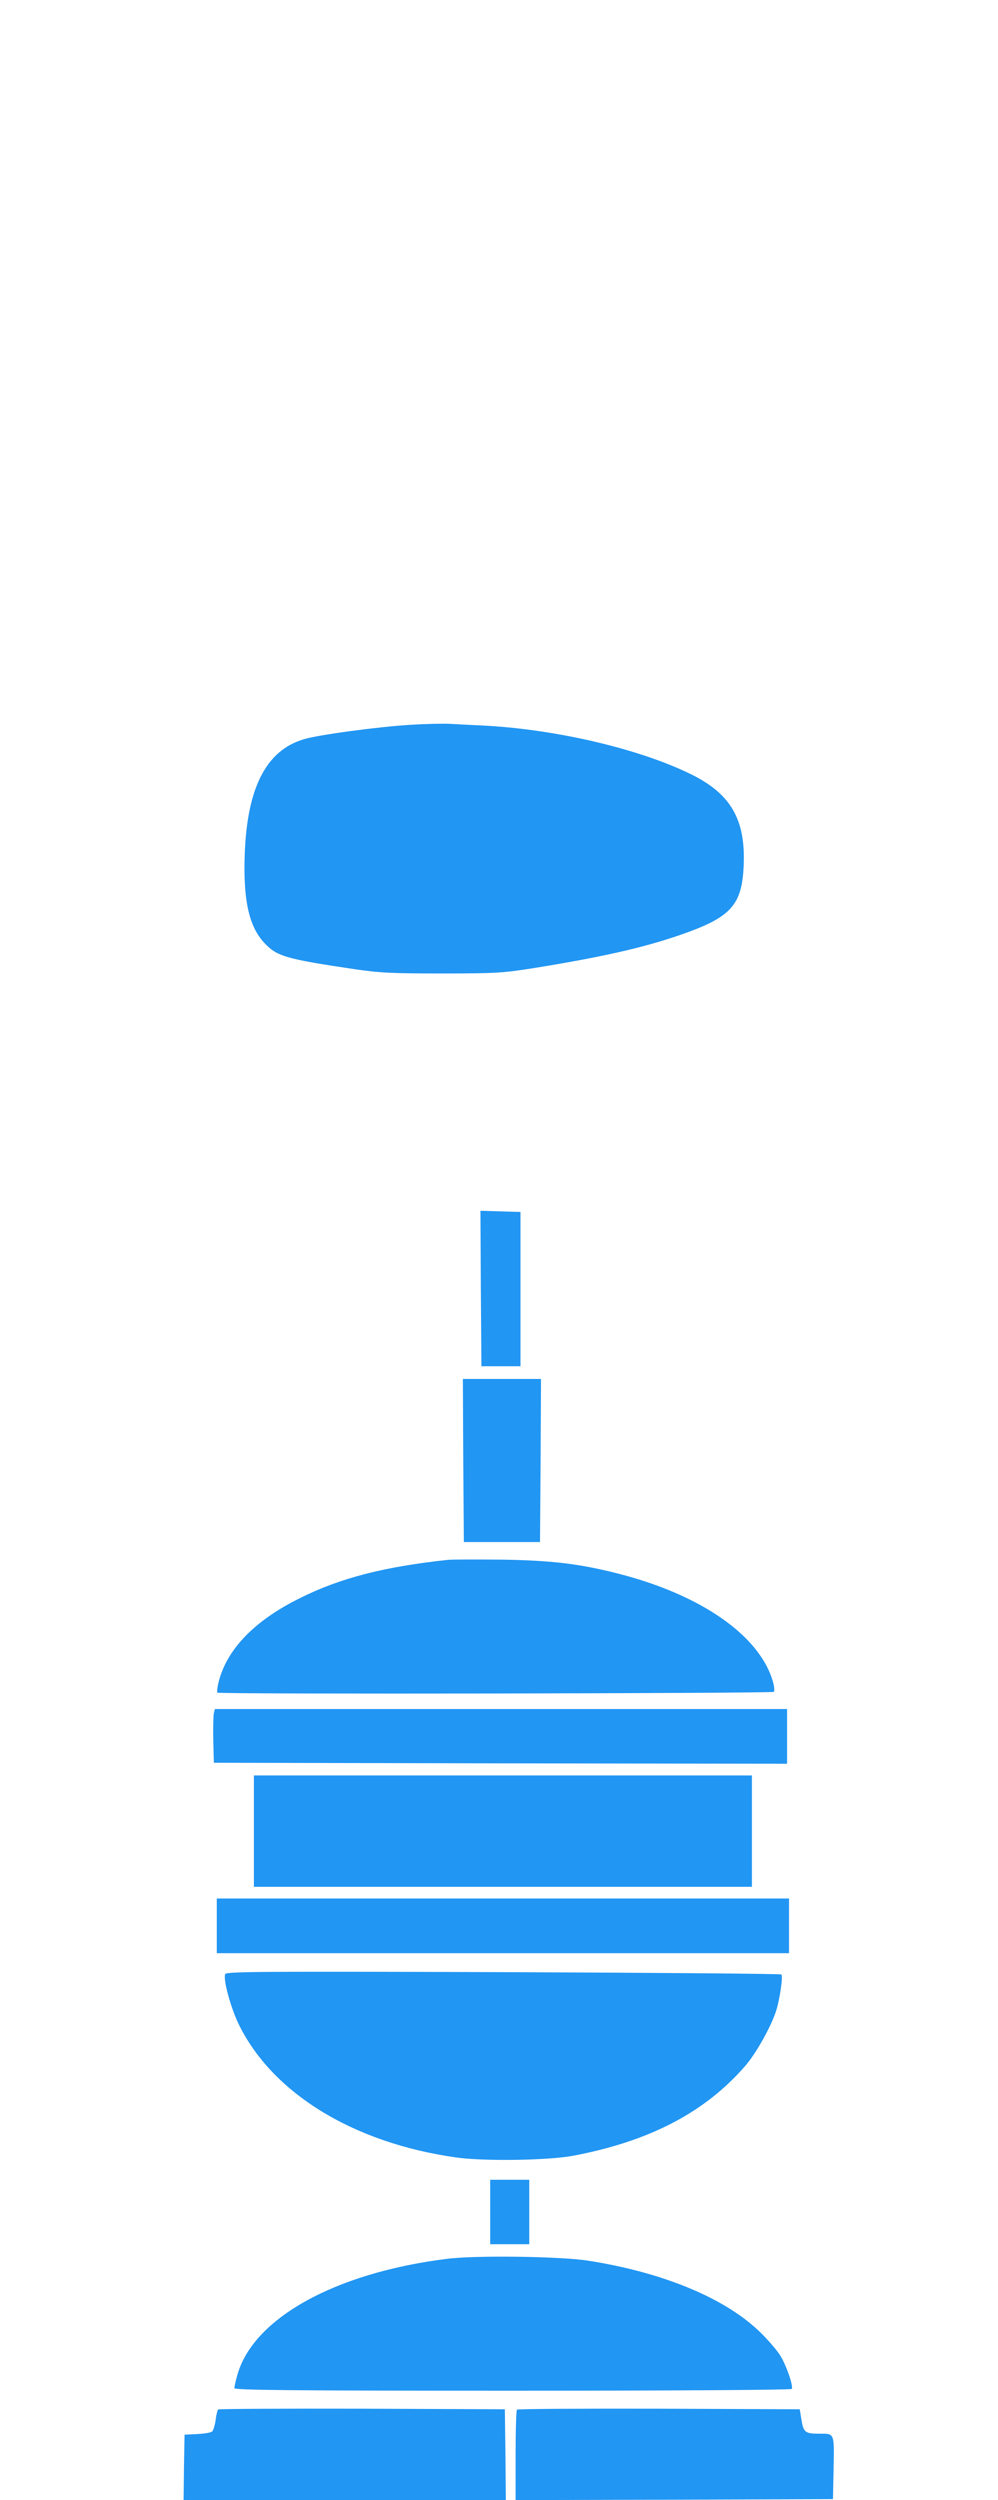<?xml version="1.0" standalone="no"?>
<!DOCTYPE svg PUBLIC "-//W3C//DTD SVG 20010904//EN"
 "http://www.w3.org/TR/2001/REC-SVG-20010904/DTD/svg10.dtd">
<svg version="1.0" xmlns="http://www.w3.org/2000/svg"
 width="511pt" height="1280pt" viewBox="0 0 511 1280"
 preserveAspectRatio="xMidYMid meet">
<g transform="translate(0,1280) scale(0.1,-0.1)"
fill="#2196f3" stroke="none">
<path d="M2100 9089 c-164 -10 -471 -51 -545 -74 -192 -57 -290 -248 -302
-590 -8 -232 21 -366 99 -451 65 -70 107 -83 463 -136 131 -19 189 -22 450
-22 276 0 313 3 465 27 352 57 560 104 749 169 265 91 321 153 329 361 9 231
-66 361 -264 460 -263 131 -689 232 -1064 252 -63 3 -142 7 -175 9 -33 2 -125
0 -205 -5z"/>
<path d="M2462 6203 l3 -398 100 0 100 0 0 395 0 395 -103 3 -102 3 2 -398z"/>
<path d="M2372 5323 l3 -418 195 0 195 0 3 418 2 417 -200 0 -200 0 2 -417z"/>
<path d="M2295 4814 c-327 -35 -553 -93 -759 -196 -233 -115 -375 -262 -417
-431 -6 -26 -9 -50 -6 -53 8 -9 2841 -4 2849 4 4 4 3 25 -3 47 -65 239 -368
451 -800 560 -193 49 -337 66 -589 70 -129 1 -253 1 -275 -1z"/>
<path d="M1095 4028 c-3 -13 -4 -75 -3 -138 l3 -115 1468 -3 1467 -2 0 140 0
140 -1465 0 -1465 0 -5 -22z"/>
<path d="M1300 3425 l0 -285 1275 0 1275 0 0 285 0 285 -1275 0 -1275 0 0
-285z"/>
<path d="M1110 2940 l0 -140 1465 0 1465 0 0 140 0 140 -1465 0 -1465 0 0
-140z"/>
<path d="M1153 2693 c-11 -28 27 -167 67 -252 171 -356 588 -613 1117 -687
143 -20 471 -15 598 9 390 74 673 221 880 459 56 64 132 200 159 283 19 60 36
177 27 186 -3 4 -644 9 -1424 12 -1249 4 -1419 3 -1424 -10z"/>
<path d="M2510 1475 l0 -165 100 0 100 0 0 165 0 165 -100 0 -100 0 0 -165z"/>
<path d="M2287 1235 c-575 -72 -995 -307 -1073 -599 -8 -28 -14 -57 -14 -63 0
-10 291 -13 1424 -13 841 0 1427 4 1430 9 9 15 -28 122 -59 171 -15 25 -58 75
-94 111 -178 179 -500 314 -891 375 -144 22 -576 28 -723 9z"/>
<path d="M1117 464 c-4 -4 -10 -29 -13 -55 -4 -27 -12 -53 -18 -58 -7 -6 -41
-11 -76 -13 l-65 -3 -3 -167 -2 -168 825 0 825 0 -2 233 -3 232 -731 3 c-402
1 -734 -1 -737 -4z"/>
<path d="M2647 463 c-4 -3 -7 -109 -7 -235 l0 -228 813 2 812 3 3 145 c4 197
6 190 -72 190 -74 0 -82 6 -93 75 l-8 50 -721 3 c-396 1 -724 -1 -727 -5z"/>
</g>
</svg>
